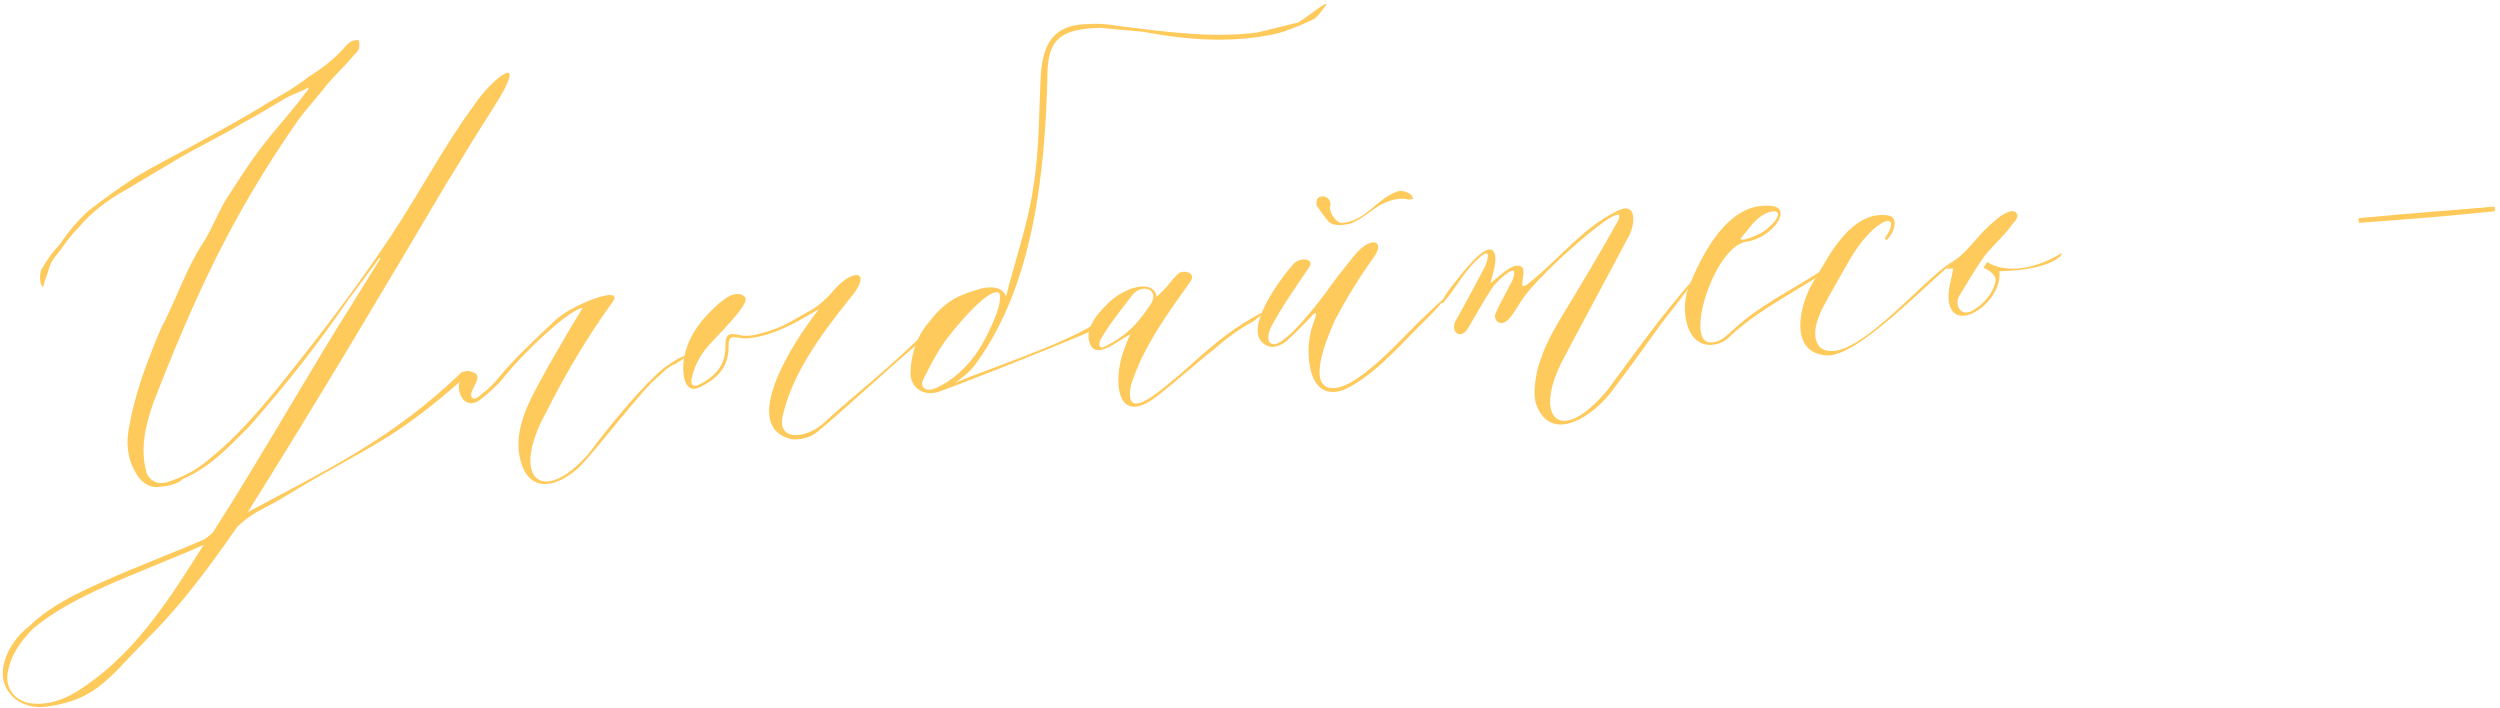 <?xml version="1.0" encoding="UTF-8"?> <svg xmlns="http://www.w3.org/2000/svg" width="413" height="117" viewBox="0 0 413 117" fill="none"> <path d="M33.63 90.024C28.236 98.638 22.715 107.262 14.54 113.002C11.983 114.86 9.023 116.491 5.539 116.236C2.83 116.052 1.019 114.132 1.213 111.551C1.614 108.312 3.487 105.863 5.515 103.788C9.146 100.823 13.226 98.724 17.698 96.724C22.917 94.412 28.038 92.492 33.63 90.024ZM26.118 80.441C27.649 80.328 29.172 80.087 30.255 79.108C34.609 77.245 37.701 73.935 41.166 70.47C47.085 63.742 52.484 56.924 57.462 49.624L62.714 42.561L62.851 42.679L58.266 50.078C52.399 59.241 42.859 75.992 35.148 87.986C34.666 88.407 34.184 88.828 33.692 89.121C27.971 91.599 22.35 93.684 16.885 96.142C12.412 98.142 8.323 100.114 4.966 103.315C2.782 105.017 1.274 107.182 0.678 109.537C-0.522 114.118 3.317 117.427 7.884 116.704C16.015 115.588 18.048 111.843 24.379 105.47C30 99.919 34.661 93.542 39.185 87.046C40.032 86.341 40.505 85.793 41.242 85.353C42.826 84.209 44.821 83.419 46.66 82.256C61.028 73.49 64.356 73.372 77.002 62.167C77.258 62.148 77.466 61.491 77.584 61.353C77.329 61.372 77.329 61.372 77.319 61.245C77.064 61.264 76.69 61.42 76.307 61.448C64.928 72.431 54.262 77.457 40.93 84.606C52.181 66.701 63.022 48.442 73.744 30.32C76.614 25.744 77.857 23.47 81.426 17.943C87.983 7.702 81.185 12.955 78.306 17.404C73.635 23.654 69.361 31.8 64.511 39.091C58.852 47.596 52.881 55.355 46.536 63.269C42.892 67.775 39.109 72.162 34.751 75.694C32.703 77.514 30.235 78.853 27.474 79.699C25.333 80.243 24.179 78.531 24.122 77.765C23.2 73.983 23.966 70.461 25.342 66.508C32.135 49.063 38.21 35.777 48.994 20.218C50.383 18.19 52.412 16.114 54.047 13.939C55.466 12.294 57.267 10.62 58.557 8.984C59.286 8.417 59.503 7.888 59.281 6.62C58.25 6.568 57.64 6.999 57.049 7.684C55.276 9.741 53.211 11.306 50.88 12.762C48.941 14.318 46.601 15.646 44.261 16.975C40.583 19.301 36.63 21.391 32.688 23.608C29.236 25.532 25.766 27.202 22.206 29.391C19.511 31.131 17.2 32.842 14.77 34.691C12.841 36.374 11.195 38.421 9.806 40.449C8.614 41.693 7.688 43.045 6.78 44.652C6.473 45.702 6.567 46.978 7.116 47.451C7.215 47.059 7.314 46.666 7.522 46.009C7.967 45.078 8.127 43.782 8.709 42.969C10.118 41.196 11.38 39.178 12.935 37.65C15.053 35.055 17.975 32.913 20.689 31.428L29.293 26.298C32.981 24.1 36.706 22.412 40.266 20.223C42.862 18.875 45.065 17.429 47.405 16.1C48.516 15.504 49.773 15.154 51.003 14.422C50.903 14.814 50.795 15.079 50.549 15.225C48.686 17.802 46.549 20.142 44.668 22.464C41.841 25.882 39.543 29.518 37.127 33.291C35.993 35.3 35.123 37.418 33.988 39.427C32.835 41.181 31.927 42.789 31.038 44.652C29.596 47.711 28.301 51.015 26.613 54.221C24.32 59.653 22.165 65.204 21.205 71.307C20.766 74.035 21.347 76.687 22.922 78.881C23.205 79.245 24.468 80.692 26.118 80.441Z" fill="#FFCA5C"></path> <path d="M76.006 65.064C76.346 66.194 77.59 67.386 79.41 65.967C80.502 65.116 81.585 64.137 82.539 63.168C85.357 59.622 88.704 56.294 92.207 53.339C92.936 52.772 95.238 50.932 96.259 50.857C94.652 53.414 88.723 63.48 87.409 66.529C86.076 69.324 85.173 72.728 85.911 75.754C87.055 80.803 90.932 81.157 95.163 77.635C96.756 76.618 105.871 64.52 108.538 62.397C109.502 61.555 110.329 60.595 111.577 60.118C112.679 59.395 115.383 57.782 112.149 59.177C110.674 60.056 109.327 60.926 108.136 62.17C104.897 65.234 100.307 70.836 97.272 74.912C89.462 83.833 84.223 78.959 90.222 68.118C93.352 61.854 97.12 55.542 100.845 50.388C103.436 47.244 97.696 49.467 96.704 49.925C94.964 50.696 93.233 51.594 91.787 52.857C88.548 55.92 85.182 58.993 82.237 62.549C81.419 63.636 80.209 64.624 79.117 65.475C78.753 65.759 78.388 66.043 77.977 65.688C77.136 64.724 80.038 62.327 78.313 61.556C76.313 60.549 75.382 63.57 76.006 65.064Z" fill="#FFCA5C"></path> <path d="M152.478 55.675C151.357 56.143 151.258 56.536 150.412 57.24C145.136 62.252 140.158 66.086 135.955 69.991C132.816 72.663 128.329 72.738 129.312 68.687C130.853 61.77 135.633 55.255 140.332 49.388C144.469 44.589 140.828 43.96 137.193 48.593C136.238 49.563 135.401 50.395 134.172 51.127C131.95 52.319 129.874 53.756 127.369 54.584C125.61 55.099 123.861 55.742 122.163 55.355C120.594 54.958 119.837 55.142 119.842 56.938C119.96 60.267 118.178 62.196 115.455 63.553C114.59 64.002 113.923 63.666 114.33 62.224C114.727 60.655 115.389 59.194 116.443 57.832C117.724 56.069 124.456 49.922 122.976 49.005C122.83 48.759 122.3 48.542 121.917 48.57C120.631 48.537 119.795 49.369 118.821 50.083C115.809 52.745 113.582 55.605 112.963 59.373C112.713 61.189 112.77 65.42 115.739 63.917C117.715 62.872 120.419 61.26 120.372 57.156C120.329 54.849 121.572 56.04 123.615 55.889C128.073 55.43 131.751 53.104 135.321 51.042C130.976 56.498 122.003 70.512 130.754 72.559C132.305 72.701 133.818 72.332 135.028 71.344C139.505 67.675 145.982 61.547 152.142 56.342L152.478 55.675Z" fill="#FFCA5C"></path> <path d="M155.031 64.727C157.163 64.056 171.256 58.519 180.466 54.628C180.821 54.217 180.201 54.519 180.528 53.725C174.627 57.242 163.347 60.902 157.745 63.243C159.948 61.796 161.002 60.434 161.347 59.895C170.897 46.737 172.589 28.001 173.033 13.208C172.962 7.052 174.46 4.759 181.765 4.603C184.091 4.816 186.417 5.028 188.743 5.241C196.161 6.617 203.522 7.226 211.096 5.51C212.982 4.985 215.223 4.049 217.081 3.141C217.819 2.701 218.499 1.496 219.209 0.673C218.826 0.701 218.826 0.701 218.826 0.701C217.351 1.581 215.904 2.843 214.429 3.723C212.16 4.276 209.89 4.829 207.621 5.382C200.373 6.304 192.984 5.312 185.211 4.348C183.651 4.078 181.708 3.837 179.793 3.979C174.021 4.022 172.333 7.227 171.936 12.262C171.624 18.446 171.723 24.985 170.646 31.226C169.894 36.672 167.677 43.126 166.188 49.012C165.663 47.125 163.11 47.315 161.607 47.811C157.834 48.861 155.749 50.17 153.295 53.432C151.523 55.489 150.572 58.255 150.416 61.347C150.232 64.056 152.653 65.545 155.031 64.727ZM152.563 62.6C153.57 60.6 154.577 58.6 155.967 56.572C157.13 54.945 163.001 47.579 164.982 48.331C166.127 49.915 162.515 56.6 161.588 57.952C159.735 60.656 157.579 62.741 154.601 64.117C152.733 64.897 151.882 63.805 152.563 62.6Z" fill="#FFCA5C"></path> <path d="M182.698 57.543C183.946 57.065 185.402 55.931 186.759 55.188C186.305 55.992 185.998 57.042 185.671 57.836C183.842 62.592 184.22 71.164 191.6 65.098C194.513 62.828 197.396 60.176 200.309 57.906C202.602 55.94 204.176 54.668 207.135 53.036C209.684 51.051 209.173 51.089 205.367 53.424C201.689 55.751 198.441 58.687 195.193 61.623C192.045 64.166 185.45 70.431 186.863 63.523C188.952 57.079 192.924 51.779 196.758 46.361C197.547 44.891 195.339 44.541 194.621 45.236C193.42 46.352 193.094 47.146 192.011 48.125C191.292 48.82 191.056 49.094 191.047 48.966C190.73 46.423 186.664 46.981 183.525 49.652C182.088 51.042 179.322 53.557 179.913 56.337C180.282 57.85 181.204 58.167 182.698 57.543ZM187.052 48.749C188.579 46.839 191.463 47.652 190.229 50.054C188.267 53.023 186.385 55.344 182.669 57.16C181.44 57.893 181.483 56.734 181.818 56.068C183.298 53.52 185.298 51.061 187.052 48.749Z" fill="#FFCA5C"></path> <path d="M217.488 33.787C217.488 33.787 217.507 34.042 217.644 34.16C218.221 35.016 218.788 35.744 219.356 36.472C219.923 37.2 221.091 37.37 222.987 36.973C224.991 36.311 226.655 34.519 228.513 33.611C229.88 32.997 231.137 32.647 232.57 32.926C232.834 33.035 233.208 32.879 233.463 32.86C233.307 32.486 233.151 32.113 232.886 32.004C232.083 31.55 231.298 31.352 230.433 31.801C227.317 33.058 225.639 36.392 221.947 36.794C220.944 37.124 219.653 35.295 219.705 34.264C219.814 33.999 219.795 33.744 219.776 33.489C219.592 32.732 219.053 32.387 218.287 32.444C217.658 32.619 217.422 32.893 217.488 33.787ZM213.72 43.564C212.293 45.082 204.194 55.308 209.598 57.218C210.392 57.544 211.896 57.048 212.969 55.941C214.17 54.826 215.243 53.719 216.316 52.613C218.562 50.008 216.657 53.743 216.496 55.038C215.702 58.178 215.943 66.631 222.066 64.38C227.276 61.941 231.748 56.475 236.059 52.305C238.688 49.672 240.314 47.369 235.412 52.225C232.4 54.886 225.091 63.642 220.505 64.111C215.272 64.499 219.687 54.802 220.566 52.811C222.481 49.204 224.542 45.842 226.987 42.453C228.958 39.611 226.339 38.907 223.639 42.316C221.994 44.363 220.467 46.273 218.959 48.438C217.087 50.887 212.633 56.608 210.473 56.896C208.922 56.755 209.664 54.646 210 53.979C211.806 50.637 213.895 47.658 216.094 44.415C217.512 42.77 214.912 42.321 213.72 43.564Z" fill="#FFCA5C"></path> <path d="M246.528 47.55C246.863 46.884 250.693 43.135 250.097 45.489C250.017 46.137 249.672 46.676 249.445 47.078C248.665 48.675 247.748 50.155 247.095 51.744C246.533 52.812 247.932 54.377 249.459 52.467C250.286 51.507 250.84 50.311 251.657 49.224C254.191 45.314 269.604 31.593 267.273 36.515C264.441 41.602 261.472 46.571 258.04 52.216C256.097 55.441 254.409 58.646 253.771 62.159C253.502 63.719 253.36 65.27 253.719 66.655C256.164 73.662 263.492 68.626 266.626 64.158C269.434 60.485 271.987 56.83 274.668 53.166C281.712 44.301 281.527 43.545 273.902 53.223C271.094 56.896 268.295 60.698 265.614 64.362C257.606 74.068 252.859 68.901 258.641 58.589C262.016 52.178 265.519 45.758 268.895 39.347C270.048 37.593 270.738 33.05 267.15 34.856C261.576 37.579 257.832 42.477 252.991 46.43C252.508 46.85 251.298 47.839 251.478 46.798C251.52 45.64 252.39 43.522 250.239 43.938C248.981 44.288 247.308 45.952 246.216 46.803C246.504 45.498 247.681 42.331 246.584 41.385C245.213 40.203 241.36 45.366 240.07 47.002C237.952 49.598 238.018 50.491 238.491 49.943C240.618 47.475 242.06 44.416 244.726 42.293C246.419 40.884 245.695 43.248 245.251 44.179C243.672 47.12 242.211 49.924 240.623 52.737C239.351 54.628 241.29 56.538 242.642 53.999C244.013 51.716 245.138 49.579 246.528 47.55Z" fill="#FFCA5C"></path> <path d="M292.407 34.011C285.428 33.373 281.074 42.166 278.909 47.589C277.822 50.237 278.03 56.511 282.172 56.974C283.458 57.007 284.715 56.657 285.67 55.688C289.864 51.655 295.674 48.657 300.945 45.315C301.801 44.738 301.144 44.53 300.534 44.96C295.508 48.156 290.554 50.577 286.469 54.345C285.141 55.47 284.323 56.558 282.654 56.553C278.186 56.884 283.041 40.994 288.355 39.958C292.931 39.363 296.392 34.1 292.407 34.011ZM292.227 35.051C294.997 34.332 293.253 36.772 292.279 37.486C290.851 39.003 286.833 40.2 287.66 39.24L288.369 38.417C289.423 37.056 290.596 35.557 292.227 35.051Z" fill="#FFCA5C"></path> <path d="M299.392 46.842C297.34 50.331 295.364 58.307 301.813 58.727C306.701 58.878 316.951 48.236 322.501 43.461C322.492 43.333 322.364 43.342 322.364 43.342C317.447 46.274 305.586 61.143 300.688 57.399C299.151 55.716 300.101 52.95 300.99 51.087C302.451 48.283 304.049 45.598 305.637 42.785C309.169 36.748 313.395 34.894 312.209 37.934C312.1 38.199 311.646 39.002 311.41 39.277C311.419 39.404 311.438 39.66 311.693 39.641C312.648 38.672 313.31 37.211 312.852 36.218C312.521 35.216 310.105 35.523 309.348 35.707C306.204 36.582 304.096 39.305 302.361 41.873L299.392 46.842Z" fill="#FFCA5C"></path> <path d="M327.682 44.232C329.143 44.894 329.848 45.74 329.649 46.525C329.271 48.35 327.862 50.123 325.895 51.295C323.801 52.477 322.865 50.236 323.664 48.893C324.808 47.012 326.061 44.865 327.451 42.837C328.841 40.809 331.025 39.107 332.415 37.078C332.769 36.667 333.724 35.698 333.039 35.107C332.481 34.507 331.252 35.239 330.514 35.679C329.422 36.53 327.975 37.792 326.912 39.026C325.493 40.672 324.075 42.317 322.6 43.197C322.245 43.608 321.891 44.019 321.536 44.431C321.919 44.402 322.302 44.374 322.685 44.345C322.416 45.906 321.792 47.877 321.905 49.409C322.369 55.664 330.935 50.023 330.292 44.808C339.776 44.619 341.09 41.57 340.471 41.872C338.386 43.182 332.684 45.915 328.254 43.291L327.682 44.232Z" fill="#FFCA5C"></path> <path d="M389.679 36.814C400.529 36.01 402.827 35.839 412.126 34.894C412.235 34.629 412.069 34.128 412.069 34.128C405.186 34.766 400.964 34.951 389.622 36.048L389.679 36.814Z" fill="#FFCA5C"></path> </svg> 